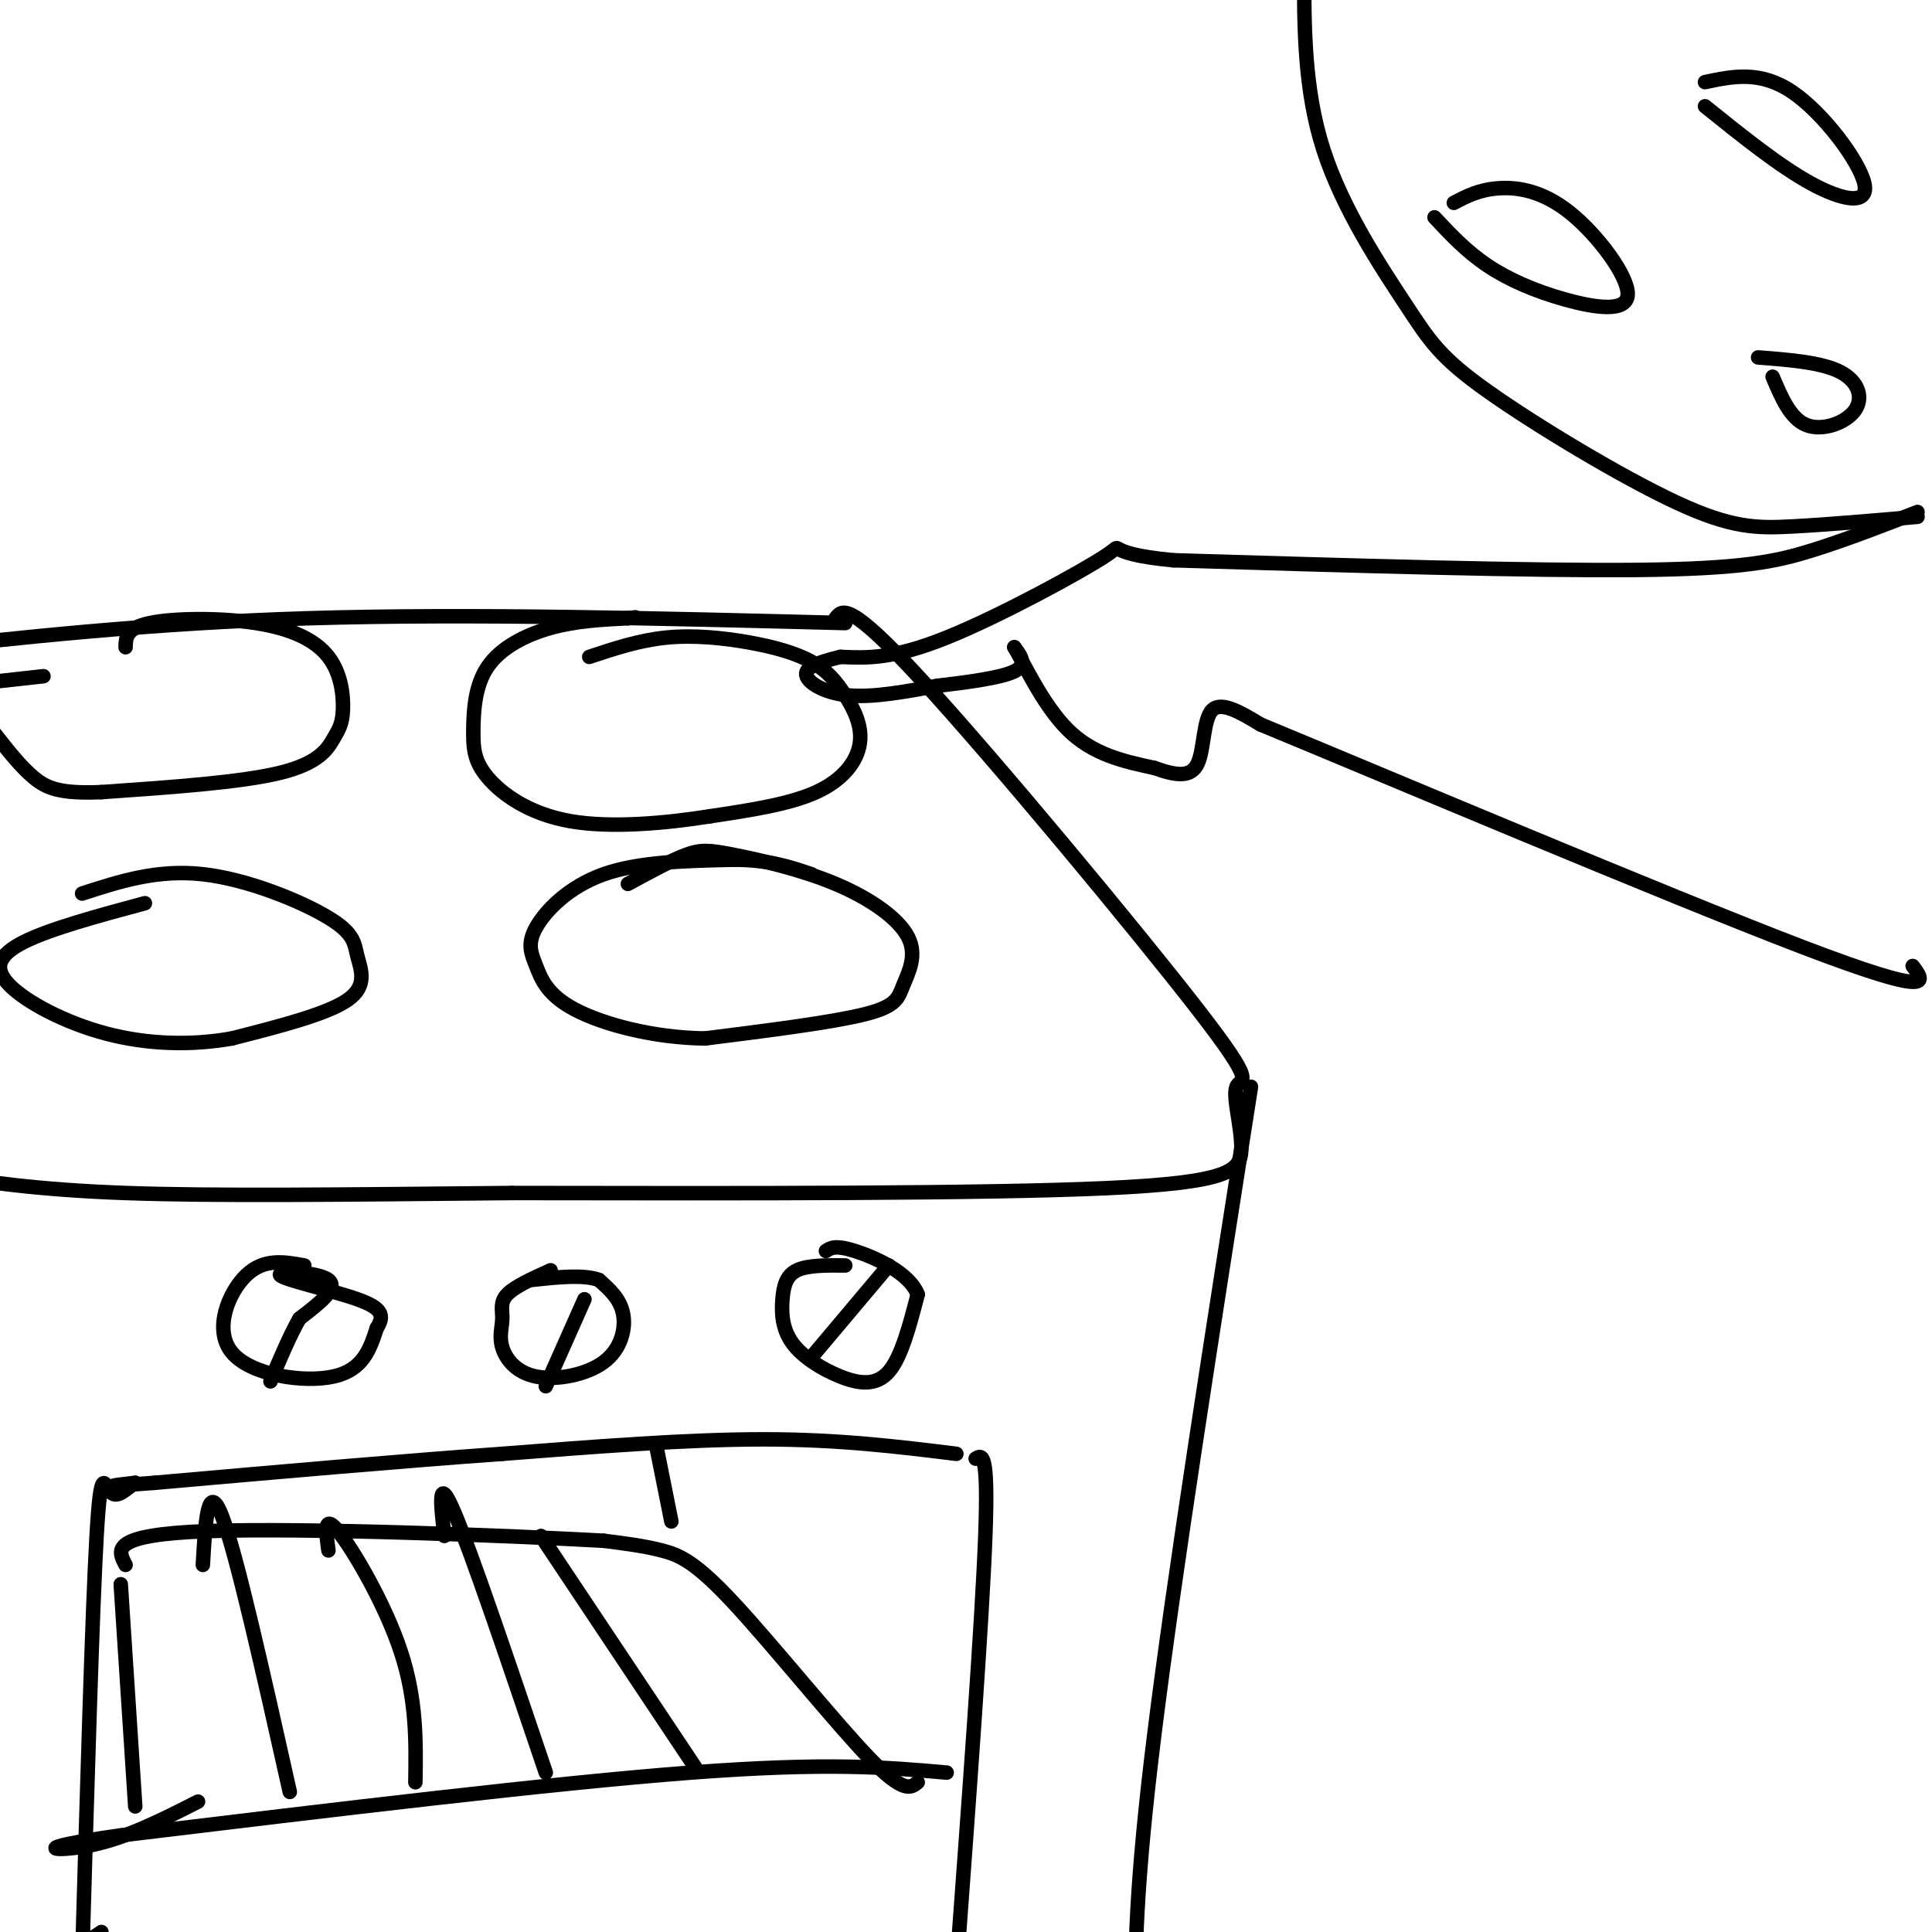 <svg viewBox='0 0 400 400' version='1.1' xmlns='http://www.w3.org/2000/svg' xmlns:xlink='http://www.w3.org/1999/xlink'><g fill='none' stroke='rgb(0,0,0)' stroke-width='3' stroke-linecap='round' stroke-linejoin='round'><path d='M175,129c-39.000,-1.000 -78.000,-2.000 -111,-1c-33.000,1.000 -60.000,4.000 -87,7'/><path d='M173,128c1.380,-1.810 2.760,-3.620 18,13c15.240,16.620 44.341,51.669 57,68c12.659,16.331 8.878,13.944 8,16c-0.878,2.056 1.148,8.553 1,13c-0.148,4.447 -2.471,6.842 -28,8c-25.529,1.158 -74.265,1.079 -123,1'/><path d='M106,247c-35.133,0.333 -61.467,0.667 -80,0c-18.533,-0.667 -29.267,-2.333 -40,-4'/><path d='M259,225c-8.000,50.917 -16.000,101.833 -20,134c-4.000,32.167 -4.000,45.583 -4,59'/><path d='M130,183c4.453,-2.424 8.906,-4.849 12,-6c3.094,-1.151 4.827,-1.029 10,0c5.173,1.029 13.784,2.966 21,6c7.216,3.034 13.037,7.164 15,11c1.963,3.836 0.067,7.379 -1,10c-1.067,2.621 -1.305,4.320 -8,6c-6.695,1.680 -19.848,3.340 -33,5'/><path d='M146,215c-10.772,-0.125 -21.201,-2.937 -27,-6c-5.799,-3.063 -6.967,-6.378 -8,-9c-1.033,-2.622 -1.932,-4.552 0,-8c1.932,-3.448 6.695,-8.414 14,-11c7.305,-2.586 17.153,-2.793 27,-3'/><path d='M152,178c7.167,0.000 11.583,1.500 16,3'/><path d='M17,185c7.781,-2.526 15.563,-5.053 25,-4c9.437,1.053 20.530,5.684 26,9c5.470,3.316 5.319,5.316 6,8c0.681,2.684 2.195,6.053 -2,9c-4.195,2.947 -14.097,5.474 -24,8'/><path d='M48,215c-8.421,1.499 -17.474,1.247 -26,-1c-8.526,-2.247 -16.526,-6.490 -20,-10c-3.474,-3.510 -2.421,-6.289 3,-9c5.421,-2.711 15.211,-5.356 25,-8'/><path d='M122,136c5.184,-1.723 10.368,-3.446 16,-4c5.632,-0.554 11.713,0.059 17,1c5.287,0.941 9.781,2.208 13,4c3.219,1.792 5.162,4.109 7,7c1.838,2.891 3.572,6.355 3,10c-0.572,3.645 -3.449,7.470 -9,10c-5.551,2.530 -13.775,3.765 -22,5'/><path d='M147,169c-8.991,1.431 -20.468,2.510 -29,1c-8.532,-1.510 -14.121,-5.609 -17,-9c-2.879,-3.391 -3.050,-6.074 -3,-10c0.050,-3.926 0.321,-9.095 3,-13c2.679,-3.905 7.765,-6.544 13,-8c5.235,-1.456 10.617,-1.728 16,-2'/><path d='M130,128c2.667,-0.333 1.333,-0.167 0,0'/><path d='M26,134c0.050,-1.981 0.101,-3.962 5,-5c4.899,-1.038 14.648,-1.135 22,0c7.352,1.135 12.307,3.500 15,7c2.693,3.500 3.124,8.134 3,11c-0.124,2.866 -0.803,3.964 -2,6c-1.197,2.036 -2.914,5.010 -11,7c-8.086,1.990 -22.543,2.995 -37,4'/><path d='M21,164c-8.511,0.356 -11.289,-0.756 -14,-3c-2.711,-2.244 -5.356,-5.622 -8,-9'/><path d='M0,141c0.000,0.000 9.000,-1.000 9,-1'/><path d='M175,262c-3.888,-0.036 -7.777,-0.072 -10,1c-2.223,1.072 -2.781,3.251 -3,6c-0.219,2.749 -0.100,6.067 2,9c2.100,2.933 6.181,5.482 10,7c3.819,1.518 7.377,2.005 10,-1c2.623,-3.005 4.312,-9.503 6,-16'/><path d='M190,268c-1.689,-4.489 -8.911,-7.711 -13,-9c-4.089,-1.289 -5.044,-0.644 -6,0'/><path d='M114,263c-3.720,1.679 -7.440,3.357 -9,5c-1.560,1.643 -0.961,3.249 -1,5c-0.039,1.751 -0.718,3.646 0,6c0.718,2.354 2.832,5.167 7,6c4.168,0.833 10.392,-0.314 14,-3c3.608,-2.686 4.602,-6.910 4,-10c-0.602,-3.090 -2.801,-5.045 -5,-7'/><path d='M124,265c-3.167,-1.167 -8.583,-0.583 -14,0'/><path d='M63,262c-4.161,-0.756 -8.321,-1.512 -12,2c-3.679,3.512 -6.875,11.292 -3,16c3.875,4.708 14.821,6.345 21,5c6.179,-1.345 7.589,-5.673 9,-10'/><path d='M78,275c1.635,-2.612 1.222,-4.144 -4,-6c-5.222,-1.856 -15.252,-4.038 -16,-5c-0.748,-0.962 7.786,-0.703 10,1c2.214,1.703 -1.893,4.852 -6,8'/><path d='M62,273c-2.000,3.500 -4.000,8.250 -6,13'/><path d='M121,269c0.000,0.000 -8.000,18.000 -8,18'/><path d='M184,262c0.000,0.000 -16.000,19.000 -16,19'/><path d='M202,302c1.333,-0.833 2.667,-1.667 2,16c-0.667,17.667 -3.333,53.833 -6,90'/><path d='M198,301c-12.167,-1.500 -24.333,-3.000 -40,-3c-15.667,0.000 -34.833,1.500 -54,3'/><path d='M104,301c-21.000,1.500 -46.500,3.750 -72,6'/><path d='M32,307c-12.667,1.000 -8.333,0.500 -4,0'/><path d='M28,307c-1.607,0.964 -3.625,3.375 -5,2c-1.375,-1.375 -2.107,-6.536 -3,9c-0.893,15.536 -1.946,51.768 -3,88'/><path d='M18,402c0.000,0.000 3.000,-2.000 3,-2'/><path d='M196,367c-12.250,-1.083 -24.500,-2.167 -53,0c-28.500,2.167 -73.250,7.583 -118,13'/><path d='M25,380c-20.667,2.867 -13.333,3.533 -6,2c7.333,-1.533 14.667,-5.267 22,-9'/><path d='M190,369c-1.435,1.190 -2.869,2.381 -10,-5c-7.131,-7.381 -19.958,-23.333 -28,-32c-8.042,-8.667 -11.298,-10.048 -15,-11c-3.702,-0.952 -7.851,-1.476 -12,-2'/><path d='M125,319c-19.333,-1.067 -61.667,-2.733 -82,-2c-20.333,0.733 -18.667,3.867 -17,7'/><path d='M144,366c0.000,0.000 -32.000,-48.000 -32,-48'/><path d='M113,367c-7.750,-22.917 -15.500,-45.833 -19,-54c-3.500,-8.167 -2.750,-1.583 -2,5'/><path d='M86,369c0.133,-8.533 0.267,-17.067 -3,-27c-3.267,-9.933 -9.933,-21.267 -13,-25c-3.067,-3.733 -2.533,0.133 -2,4'/><path d='M60,371c-5.500,-24.583 -11.000,-49.167 -14,-57c-3.000,-7.833 -3.500,1.083 -4,10'/><path d='M28,374c0.000,0.000 -3.000,-46.000 -3,-46'/><path d='M139,315c0.000,0.000 -3.000,-15.000 -3,-15'/><path d='M397,106c-7.422,2.889 -14.844,5.778 -22,8c-7.156,2.222 -14.044,3.778 -36,4c-21.956,0.222 -58.978,-0.889 -96,-2'/><path d='M243,116c-16.321,-1.500 -9.125,-4.250 -14,-1c-4.875,3.250 -21.821,12.500 -33,17c-11.179,4.500 -16.589,4.250 -22,4'/><path d='M174,136c-5.310,1.262 -7.583,2.417 -7,4c0.583,1.583 4.024,3.595 9,4c4.976,0.405 11.488,-0.798 18,-2'/><path d='M194,142c6.356,-0.756 13.244,-1.644 16,-3c2.756,-1.356 1.378,-3.178 0,-5'/><path d='M210,134c1.644,2.644 5.756,11.756 11,17c5.244,5.244 11.622,6.622 18,8'/><path d='M239,159c4.762,1.702 7.667,1.958 9,-1c1.333,-2.958 1.095,-9.131 3,-11c1.905,-1.869 5.952,0.565 10,3'/><path d='M261,150c25.422,10.511 83.978,35.289 112,46c28.022,10.711 25.511,7.356 23,4'/><path d='M397,107c-9.351,0.808 -18.702,1.615 -26,2c-7.298,0.385 -12.544,0.346 -24,-5c-11.456,-5.346 -29.122,-16.000 -39,-23c-9.878,-7.000 -11.967,-10.346 -17,-18c-5.033,-7.654 -13.009,-19.615 -17,-32c-3.991,-12.385 -3.995,-25.192 -4,-38'/><path d='M364,74c6.589,0.512 13.179,1.024 17,3c3.821,1.976 4.875,5.417 3,8c-1.875,2.583 -6.679,4.310 -10,3c-3.321,-1.310 -5.161,-5.655 -7,-10'/><path d='M353,17c5.714,-1.208 11.429,-2.417 18,2c6.571,4.417 14.000,14.458 15,19c1.000,4.542 -4.429,3.583 -11,0c-6.571,-3.583 -14.286,-9.792 -22,-16'/><path d='M301,42c2.545,-1.337 5.091,-2.674 9,-3c3.909,-0.326 9.183,0.360 15,5c5.817,4.640 12.178,13.233 12,17c-0.178,3.767 -6.894,2.706 -13,1c-6.106,-1.706 -11.602,-4.059 -16,-7c-4.398,-2.941 -7.699,-6.471 -11,-10'/></g>
</svg>